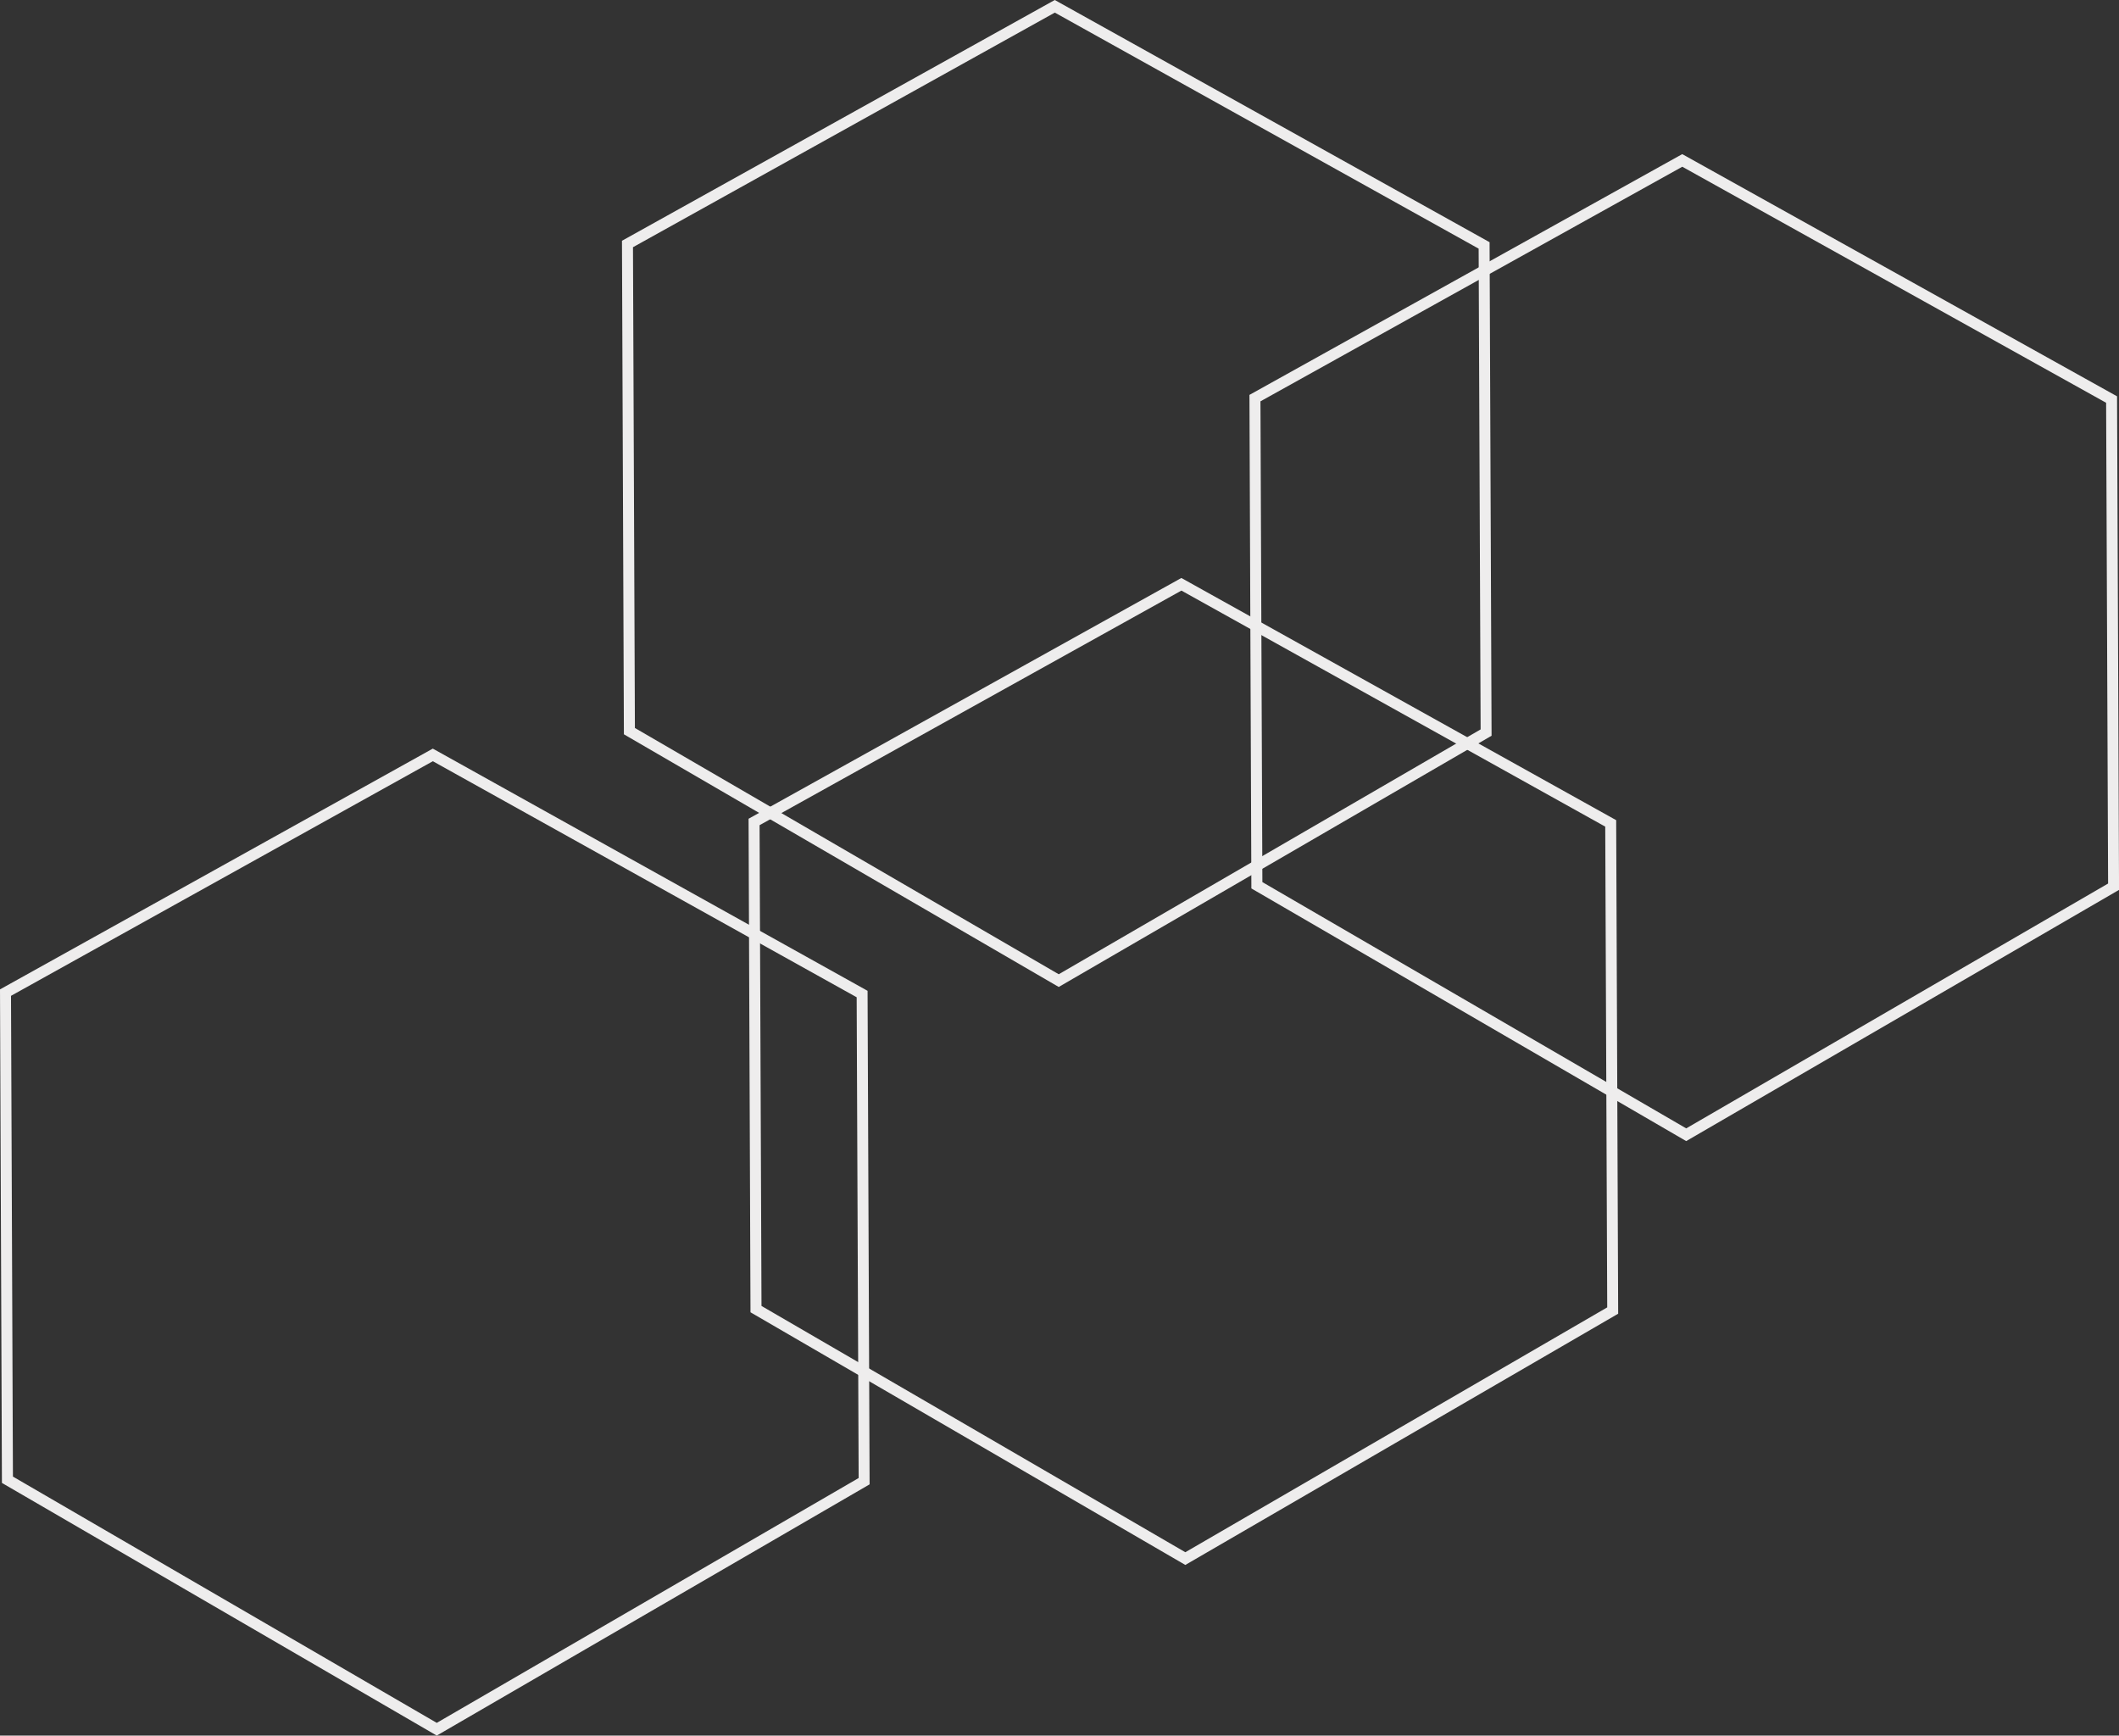 <svg xmlns="http://www.w3.org/2000/svg" viewBox="0 0 384.98 315.3"><rect x="0" y="0" width="384.98" height="315.3" fill="#333333" stroke="none"/><defs><style>.cls-1{fill:#eeeded;}</style></defs><title>footer-bg-bot</title><g id="Layer_2" data-name="Layer 2"><g id="Layer_1-2" data-name="Layer 1"><g id="Polygon_1_copy_28" data-name="Polygon 1 copy 28"><path class="cls-1" d="M215.35,284.3l-79-45.9L136,148.74,214.63,105l79,44v.58l.36,89.08-.5.29Zm-77-47.05,77,44.74L292,237.51l-.36-87.34-77-42.88L138,149.91Z"/></g><g id="Polygon_1_copy_27" data-name="Polygon 1 copy 27"><path class="cls-1" d="M306.35,207.3l-79-45.9L227,71.74,305.63,28l79,44v.58l.36,89.08-.5.29Zm-77-47.05,77,44.74L383,160.51l-.36-87.34-77-42.88L229,72.91Z"/></g><g id="Polygon_1_copy_30" data-name="Polygon 1 copy 30"><path class="cls-1" d="M79.35,315.3l-79-45.9L0,179.74,78.63,136l.49.27L157.62,180l.37,89.66-.5.29Zm-77-47.05,77,44.74L156,268.51l-.36-87.34-77-42.88L2,180.91Z"/></g><g id="Polygon_1_copy_29" data-name="Polygon 1 copy 29"><path class="cls-1" d="M192.35,179.3l-79-45.9L113,43.74,191.63,0l79,44v.58l.36,89.08-.5.29Zm-77-47.05,77,44.74L269,132.51l-.36-87.34-77-42.88L115,44.91Z"/></g></g></g></svg>
